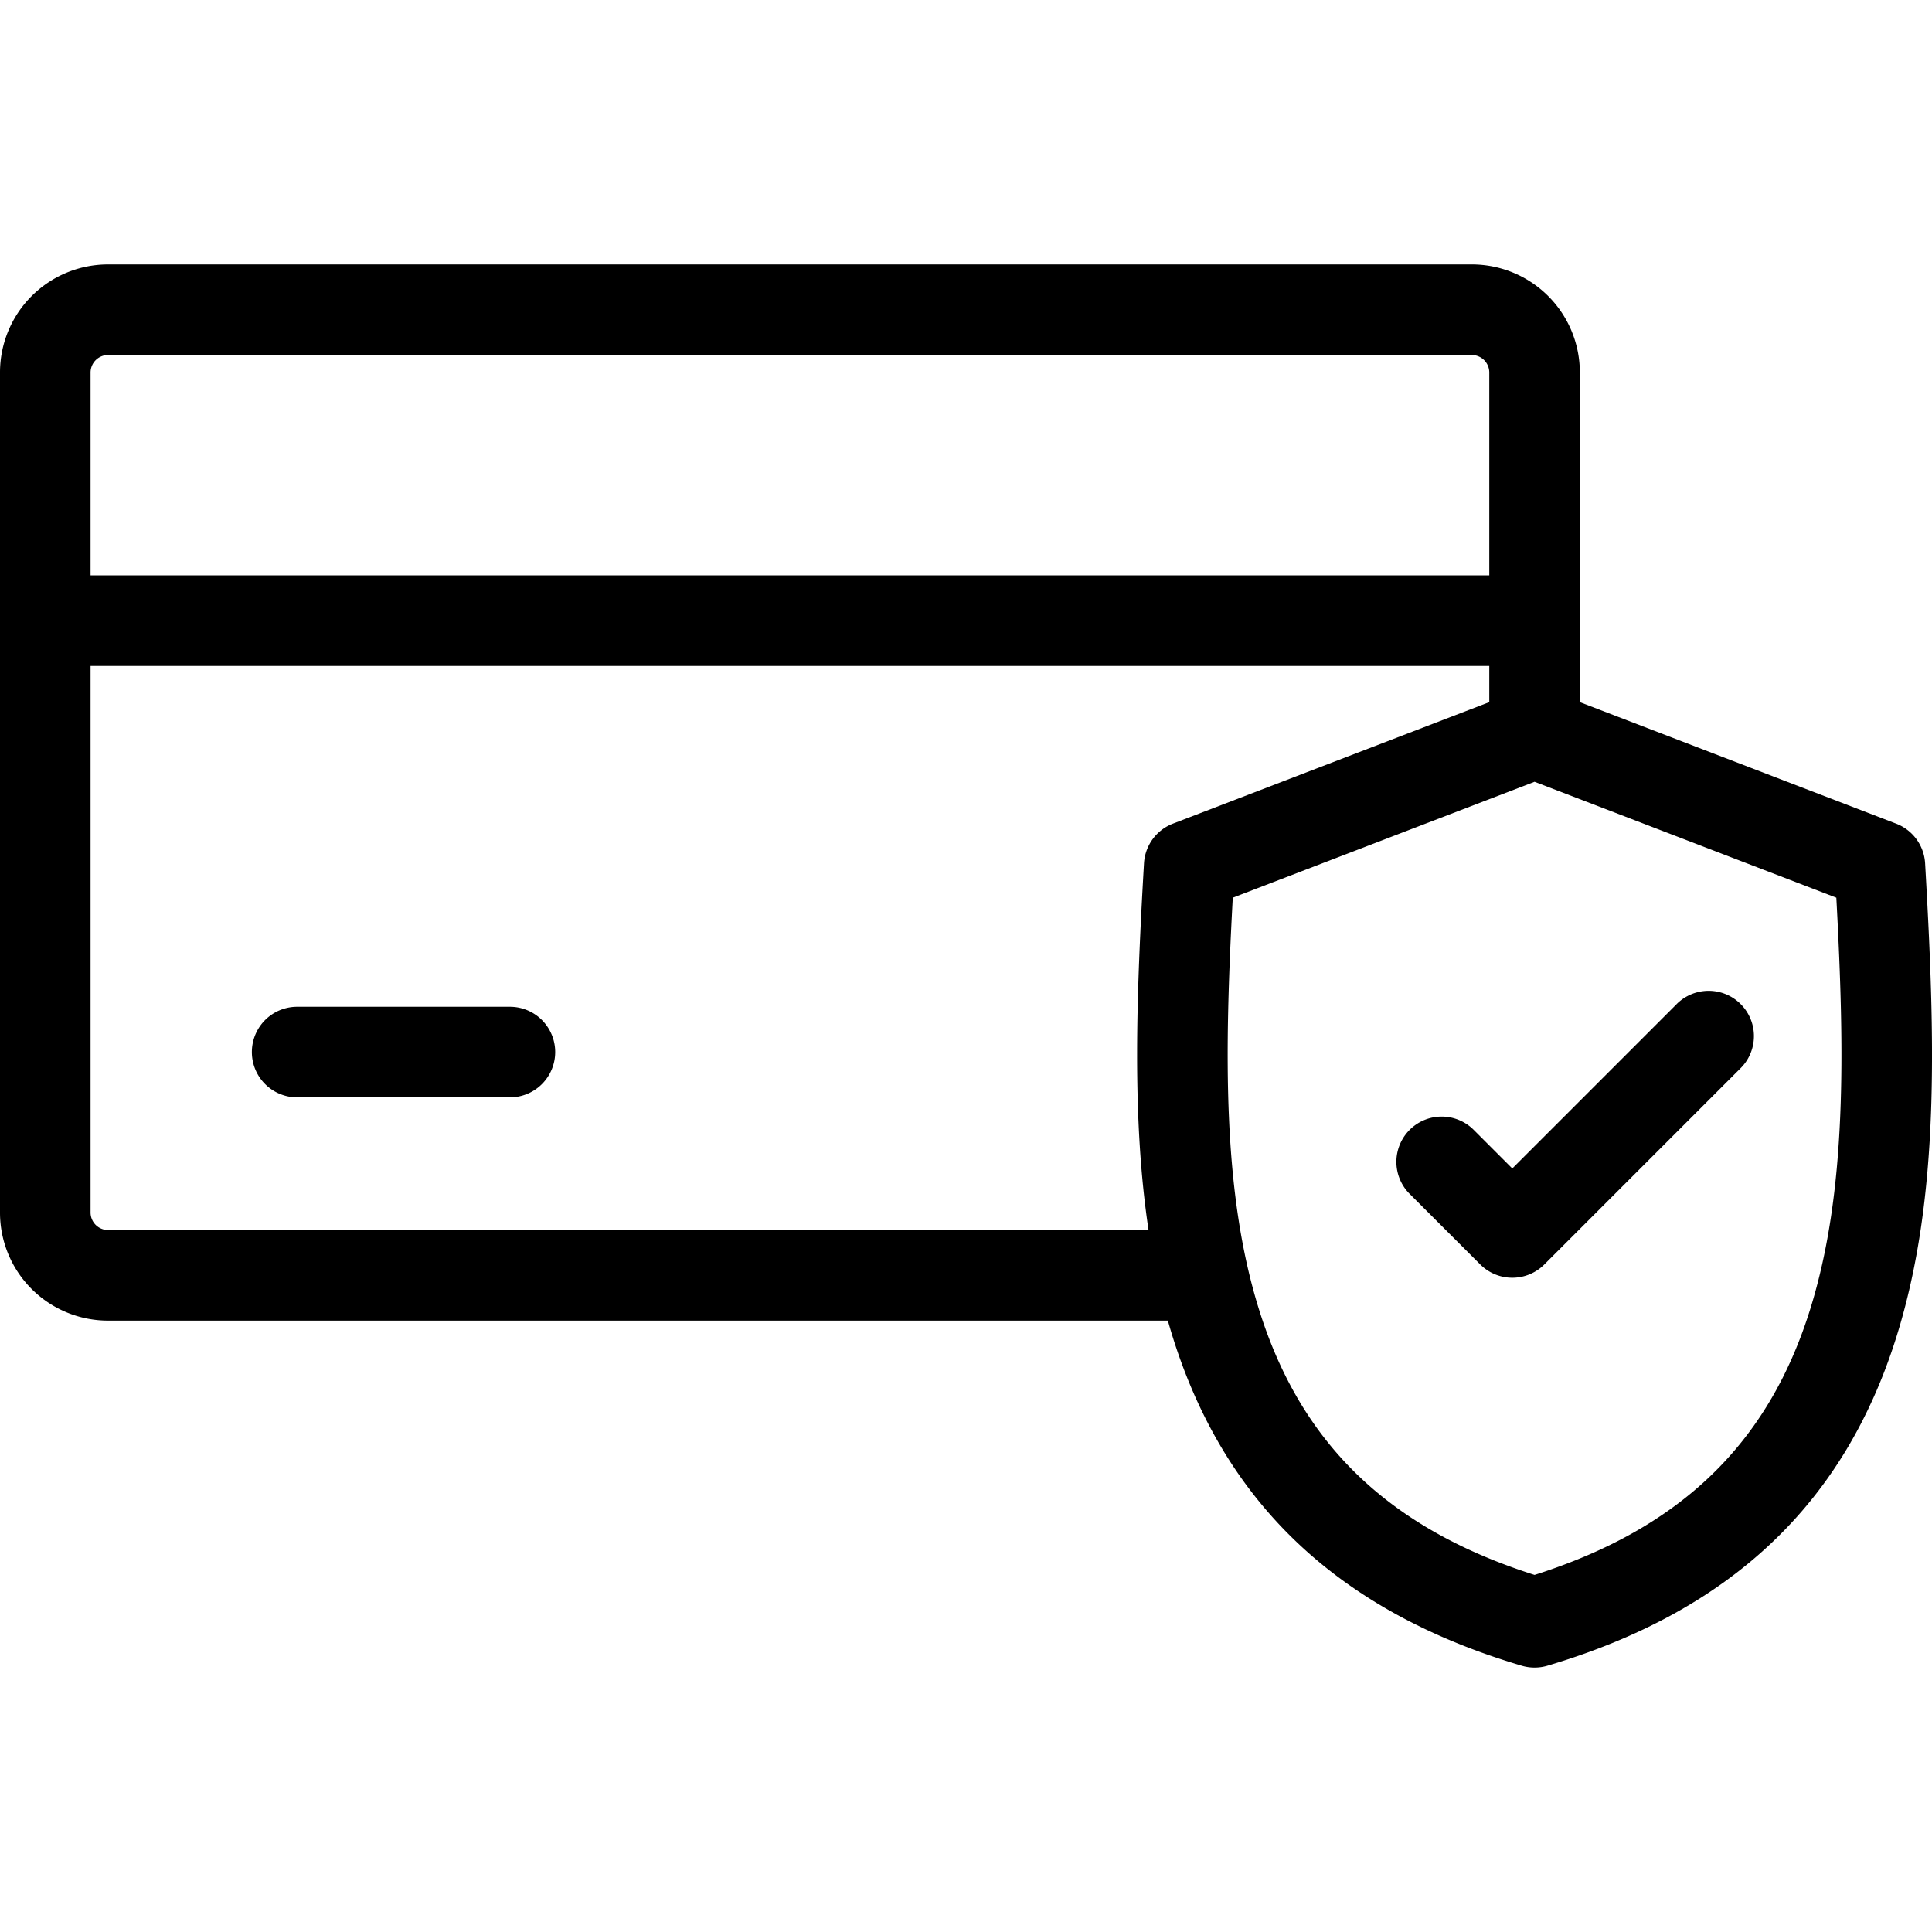 <svg data-name="Layer 1" xmlns="http://www.w3.org/2000/svg" width="512" viewBox="0 0 512 512" height="512" id="Layer_1"><path d="m147.131 278.805a12 12 0 0 1 -12 12h-56.383a12 12 0 1 1 0-24h56.383a12 12 0 0 1 12 12zm355.5 75.3c-13.844 44.4-44.116 72.965-92.547 87.32a11.993 11.993 0 0 1 -6.82 0c-48.431-14.355-78.7-42.917-92.547-87.32-.427-1.37-.831-2.748-1.224-4.131h-280.907a28.617 28.617 0 0 1 -28.586-28.588v-222.718a28.617 28.617 0 0 1 28.586-28.585h361.5a28.617 28.617 0 0 1 28.586 28.585v87.409l83.827 32.2a12 12 0 0 1 7.678 10.515c2.684 46.715 3.967 88.39-7.544 125.308zm-478.631-255.437v53.819h370.676v-53.819a4.647 4.647 0 0 0 -4.586-4.585h-361.504a4.647 4.647 0 0 0 -4.586 4.585zm280.378 227.3c-4.451-29.611-3.228-61.962-1.207-97.181a12 12 0 0 1 7.678-10.515l83.827-32.2v-9.59h-370.676v144.9a4.646 4.646 0 0 0 4.586 4.585zm182.273-88.068-79.975-30.719-79.976 30.719c-2.221 41.19-2.776 77.928 6.931 109.062 11.112 35.642 34.37 58.09 73.045 70.406 38.675-12.316 61.932-34.764 73.045-70.406 9.707-31.138 9.152-67.876 6.93-109.062zm-42.3 28.178-43.575 43.575-10.256-10.256a12 12 0 0 0 -16.971 16.97l18.74 18.733a12 12 0 0 0 16.971 0l52.059-52.059a12 12 0 0 0 -16.97-16.971z"></path></svg>